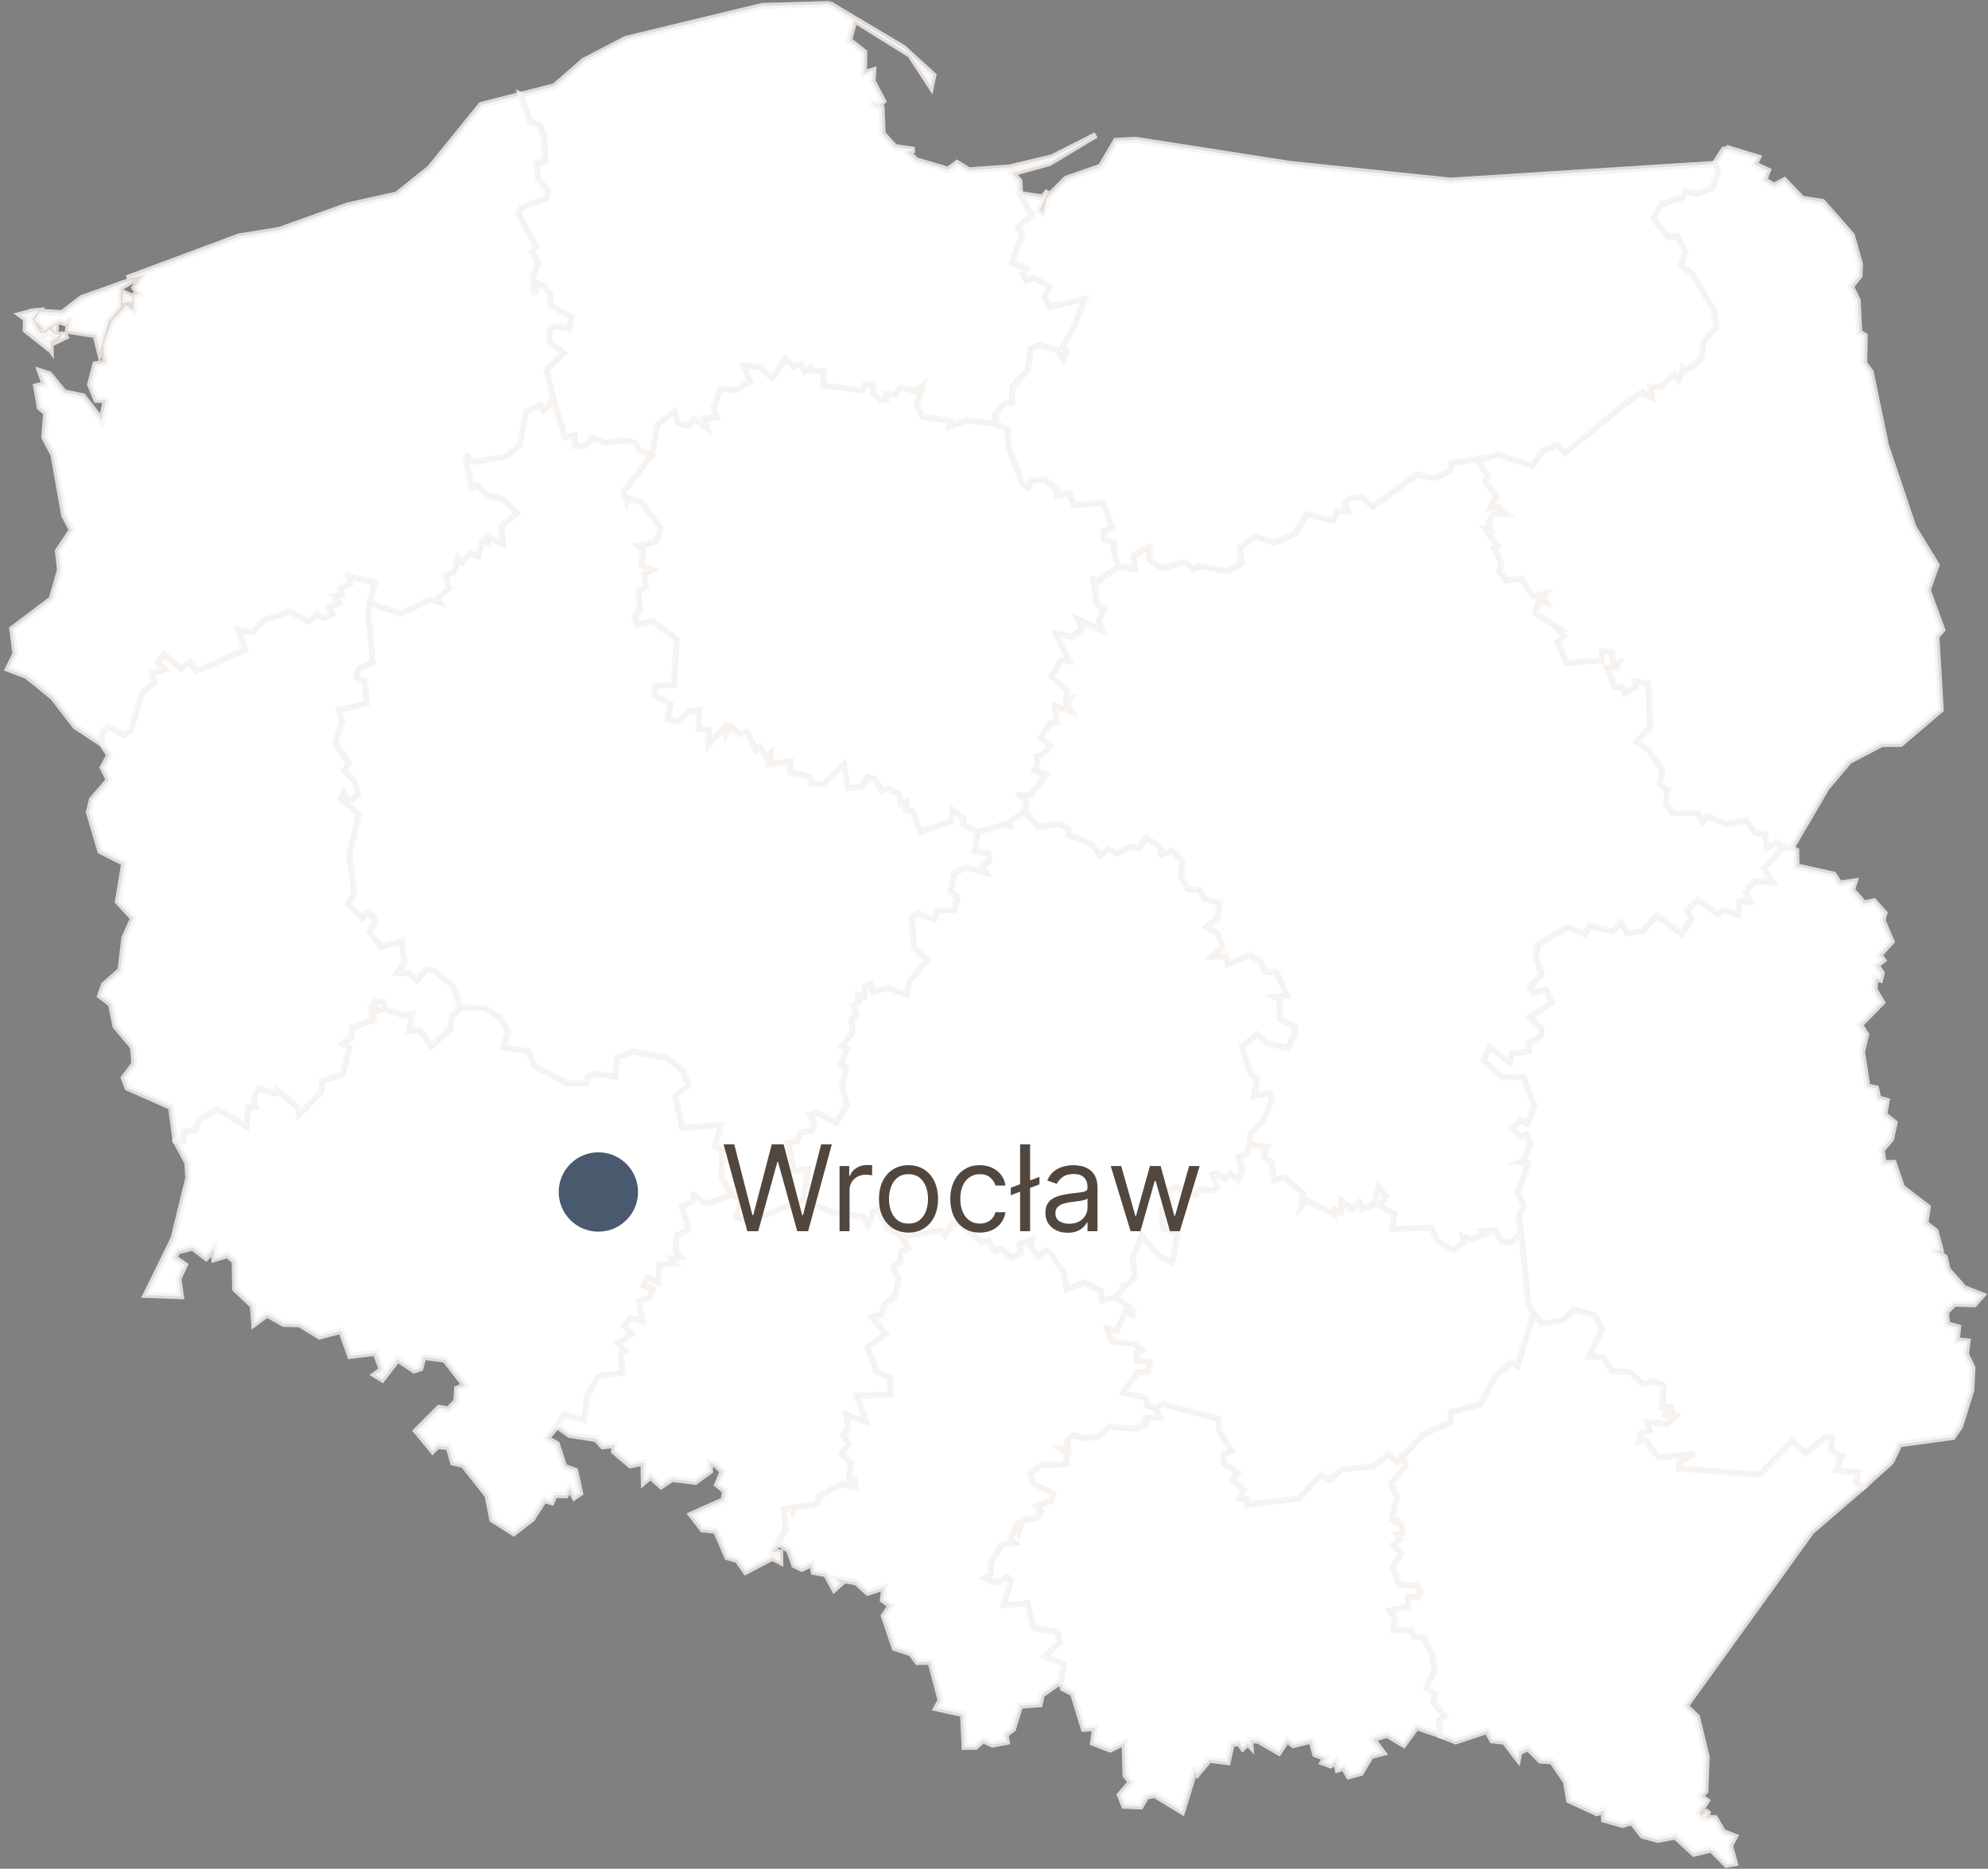 <svg width="499" height="469" viewBox="0 0 499 469" fill="none" xmlns="http://www.w3.org/2000/svg">
<rect x="0" y="0" width="499" height="469" fill="#808080" stroke="none"/>
<path d="M44.039 286.198L45.949 286.256L46.183 283.915L49.097 283.591L49.753 281.202L54.569 278.295L61.825 282.644L62.357 277.82L64.165 277.869L63.632 275.377L64.993 273.118L69.301 274.422L69.567 273.336L74.724 277.886L75.064 279.722L80.602 274.078L80.811 271.245L86 269.651L87.677 262.912L85.869 262.014L88.267 260.289L88.374 257.866L93.809 255.997L93.194 254.128L95.202 253.538L93.153 252.566L94.141 251.312L96.301 251.377L96.592 253.103L101.347 254.903L103.523 254.464L102.745 258.706L105.433 258.538L108.258 262.596L112.996 258.198L113.496 255.009L115.57 252.878L121.829 252.943L125.764 255.632L127.547 259.051L126.342 262.834L132.683 263.847L134.221 267.54L142.398 271.897L147.19 271.856L147.407 270.212L149.547 269.507L154.334 270.147L154.883 265.224L158.95 263.896L167.377 265.49L171.71 268.843V269.491L172.874 272.463L169.529 275.07L171.296 283.095L180.965 282.255L179.514 287.711L181.314 288.682L181.154 295.515L183.785 299.782L177.309 302.221L174.263 299.979L173.776 301.672L171.193 302.791L172.935 308.411L169.898 310.185L169.673 313.887L170.976 315.571L168.476 315.797L169.562 317.125L165.496 317.441L165.319 321.917L162.413 320.72L161.626 322.679L163.844 323.56L163.196 325.7L160.442 326.622L161.38 331.668L158.286 330.873L156.773 332.689L158.65 334.73L155.199 337.194L156.99 339.03L155.855 339.719L156.334 344.527L150.166 345.457L147.341 350.495L146.71 356.348L141.804 355.135L141.578 355.291L139.812 357.881L137.27 360.976L139.771 362.394L141.64 368.104L144.402 369.116L145.624 374.736L144.189 375.732L143.078 373.539L142.017 375.265L139.254 375.207L138.442 377.007L136.59 376.466L133.552 381.204L128.929 384.766L123.559 381.364L122.387 375.363L116.32 367.678L113.713 367.071L112.619 363.177L109.832 362.91L108.586 364.132L104.454 359.094L110.213 353.319L112.578 353.716L114.554 351.642L114.738 348.503L116.706 347.716L111.668 341.239L106.315 340.526L105.528 343.399L103.974 343.924L99.806 341.17L95.953 346.174L94.083 345.031L95.826 343.735L94.264 339.526L87.89 340.288L85.623 334.005L80.204 335.423L75.199 332.361L71.232 332.262L67.006 329.897L63.808 332.287L63.468 327.729L59.029 323.511L58.89 316.531L57.115 314.994L53.795 315.981L53.68 313.342L51.721 315.682L48.351 313.116L44.592 314.047L43.76 315.649L46.408 317.469L44.806 320.929L45.412 325.311L36.603 324.987L43.535 310.858L47.261 295.634L47.019 291.83L44.023 286.227L44.039 286.198Z" fill="white" stroke="#F5F2EF" stroke-opacity="0.81" stroke-width="1.5"/>
<path d="M163.557 114.226L165.041 106.475L169.464 103.196L170.152 106.143L172.608 106.692L174.268 105.18L177.424 107.319L176.678 104.938L179.851 104.782L179.031 102.368L180.916 97.535L184.536 97.892L188.18 95.817L186.602 91.649L190.893 92.071L193.791 94.826L197.226 89.903L199.128 91.919L201.096 91.231L201.969 93.19L203.53 92.161V93.043L206.908 93.157L206.707 96.695L216.401 97.933L216.983 96.588L219.201 96.432L219 98.424L220.943 100.54L222.488 100.183L222.082 98.679L224.656 98.994L225.911 97.195L229.731 98.125L231.617 96.814L230.141 101.536L231.629 104.647L238.396 105.528L238.257 107.004L242.696 105.45L250.16 106.422L252.931 107.659L253.157 112.357L256.551 121.166L258.088 122.276L258.76 120.575L262.24 120.26L265.351 122.899L265.22 124.375L268.401 123.752L269.557 126.757L276.951 126.134L279.136 132.335L276.894 133.454L277.127 135.405L279.685 136.004L279.759 137.947H279.501L280.698 142.165L277.279 144.69L276.914 144.567L276.017 145.936L274.488 145.497L275.353 151.539L277.189 152.916L275.885 155.687L276.705 158.269L270.512 155.453L271.606 157.917L269.2 159.884L265.056 159.081L268.401 165.996L266.384 165.828L264.027 169.755L267.987 173.53L267.614 175.165L268.917 175.108L267.72 176.534L269.024 178.695L264.855 177.244L265.326 181.367L263.568 181.507L261.252 185.233L263.851 187.29L261.035 189.856L260.379 189.864L260.346 193.242L258.969 193.049L262.539 194.467L258.735 199.608L256.186 199.624L257.407 201.018L257.69 201.481L257.399 203.657L253.448 206.273L253.956 208.088L252.96 206.711L245.356 208.871L241.544 206.978L241.852 205.432L239.204 203.44L238.732 206.162L230.928 208.851L229.01 203.653L227.235 203.477L227.411 201.177L226.107 201.686L225.702 199.394L222.923 197.976L221.312 198.423L219.475 195.517L217.84 195.07L216.536 197.337L212.794 197.837L211.79 191.959L206.51 196.906L203.715 196.751L203.317 194.984L198.194 193.795L198.349 191.074L193.029 191.836L193.418 189.028L192.348 189.909L190.754 187.52L189.791 188.34L187.483 183.79L185.622 184.236L183.372 182.486L182.253 184.364L181.921 182.503L177.744 187.052L177.883 183.199L175.342 182.851L175.416 178.293L172.8 178.641L170.046 181.273L167.472 180.576L168.25 176.756L164.16 174.489L164.426 172.124L169.107 171.866L169.837 160.479L163.779 155.97L159.884 156.708L159.155 154.941L160.352 153.191L160.594 153.142L160.237 148.35L162.139 147.186L161.614 143.98L163.549 143.009L160.942 141.947L161.459 138.148L160.13 136.951L164.59 135.93L165.787 132.618L160.897 126.084L158.073 125.137L157.343 126.302L156.38 123.498L163.537 114.242L163.557 114.226Z" fill="white" stroke="#F5F2EF" stroke-opacity="0.81" stroke-width="1.5"/>
<path d="M257.415 203.645L260.604 207.465L265.99 206.801L268.314 208.031L268.13 209.498L274.049 211.864L276.115 214.671L278.18 213.06L280.496 214.13L283.485 212.47L285.727 212.851L287.801 210.285L291.145 212.4L291.609 214.442L294.183 213.454L296.823 216.135L296.425 220.037L298.253 223.148L301.167 223.271L302.487 225.546L306.222 226.64L305.607 230.452L302.828 232.662L305.533 234.055L306.554 236.355L306.795 237.724L304.43 240.04L307.89 239.974L308.271 241.934L313.784 239.601L316.633 241.487L317.514 243.852L320.511 244.008L323.117 249.927L320.031 250.193L321.203 250.759L321.302 255.739L325.028 257.547L325.036 259.83L323.167 262.97L318.162 261.9L315.547 259.584L311.804 262.646L313.919 269.528L315.653 270.799L314.788 275.025L318.838 274.303L319.269 276.07L317.276 280.968L314.03 284.346L313.69 287.211L312.993 289.65L310.87 290.437L311.915 293.667L310.804 296.249L308.878 294.622L307.484 295.942L305.316 294.523L304.434 294.798L305.545 298.036L304.381 298.84L301.385 298.557L300.098 299.95L295.142 297.975L292.818 298.979L293.88 301.459L291.838 303.336L291.92 308.267L295.704 309.448L294.253 316.92L290.85 315.162L286.6 310.19L284.251 315.916L284.964 319.429V320.216L284.276 321.351L284.202 321.343L283.37 322.216L282.989 322.499L282.148 322.597L282.214 322.79L280.238 325.512L276.537 326.393L276.238 323.962L272.303 321.929L267.785 323.532L266.896 319.306L263.609 314.514L262.563 313.834L260.62 315.379L258.653 312.973L259.075 311.173L255.927 312.21L256.259 314.42L254.083 315.748L251.144 313.366L249.742 313.989L248.074 311.366L246.438 311.837L240.634 306.841L239.031 307.107L237.265 310.12L236.002 308.849L226.562 310.534L222.512 308.226L220.77 303.803L219.36 303.988L217.872 307.656L216.667 305.406L208.781 304.25L201.583 301.069L202.772 293.433L199.308 293.896L197.804 286.809L200.038 286.395L200.911 284.145L203.69 283.837L204.313 281.472L203.149 279.878L205.416 279.238L209.797 281.796L212.511 277.336L211.33 272.737L212.343 267.864L210.916 267.314L212.56 263.306L211.175 262.707L214.032 259.063L213.683 255.825L215.003 254.472L214.064 252.415L215.593 251.369L215.36 249.627L216.905 250L217.061 247.52L218.549 247.025L219.163 248.832L223.074 247.885L227.689 249.619L228.144 246.397L232.743 240.962L229.456 237.925L228.792 230.174L230.345 229.219L234.547 230.653L235.252 228.468L239.519 228.362L240.339 225.214L238.58 223.595L239.56 218.963L242.765 217.684L247.496 219.004L246.639 217.286L248.283 216.176L248.049 214.2L244.598 213.753L245.401 208.855L253.005 206.695L254.001 208.072L253.492 206.256L257.444 203.641L257.415 203.645Z" fill="white" stroke="#F5F2EF" stroke-opacity="0.81" stroke-width="1.5"/>
<path d="M447.365 212.679L449.681 212.818L450.862 213.458L450.944 217.426L460.281 219.492L461.765 221.742L465.549 221.201L464.876 223.345L467.889 226.747L470.361 226.189L473.009 229.153L472.525 230.952L474.8 236.289L471.738 239.699L472.668 240.97L471.033 242.274L472.32 244.208L471.931 245.836L470.75 245.495L470.525 248.344L472.418 251.558L466.889 257.227L468.418 259.649L467.373 263.99L468.742 272.68L470.918 273.143L471.476 275.652L473.599 276.283L472.951 279.685L475.566 281.792L474.693 285.809L472.353 288.617L472.8 291.863H475.325L477.431 297.999L483.9 302.955L483.277 306.972L485.843 308.997L487.097 313.637L486.027 313.969L488.171 315.563L488.859 318.609L492.958 323.249L497.549 325.065L495.573 327.331L490.503 327.2L488.454 329.324L488.753 332.361L491.483 333.107L491.2 336.378L493.881 336.652L493.467 339.866L495.102 343.194L494.811 348.962L491.971 358.016L490.163 360.648L476.808 362.468L474.693 366.858L467.631 373.224L465.897 372.26L466.405 369.612L460.843 368.956L462.22 365.497H461.864L459.466 363.87L459.912 361.029L458.502 360.59L453.182 364.681L449.788 361.759L441.705 370.166L421.435 368.555L421.46 367.042L425.264 364.935L416.357 365.841L412.996 361.533L411.188 361.841L411.704 359.734L414.045 358.836L413.373 356.737L418.296 357.41L420.402 355.418L417.283 355.045L419.747 354.213L419.439 353.085L417.156 353.184L417.586 347.822L414.857 346.642L412.475 347.437L409.04 344.424L404.585 344.035L402.187 340.649L398.735 340.493L402.088 333.545L400.244 330.168L395.054 328.639L392.374 331.385L386.947 332.275L384.84 329.684L383.553 327.311L381.802 309.554L381.122 305.086L382.434 302.578L380.913 299.422L383.462 292.002L381.188 291.728L382.647 291.064L384.032 286.94L383.053 284.833L381.774 285.296L379.474 283.304L381.581 281.189L383.393 282.009L385.037 277.451L382.38 270.343L377.101 270.442L372.379 266.109L373.908 262.797L378.962 266.601L379.519 264.302L383.696 263.855L383.68 261.731L386.668 259.957L386.91 258.272L383.913 255.325L389.459 251.599L387.873 248.336L384.668 249.275L384.004 247.729L386.943 244.442L385.364 240.2L386.028 237.002L393.448 232.686L397.756 234.395L398.994 232.387L404.572 233.74L406.864 231.473L408.515 234.219L412.233 233.654L415.984 229.727L422.144 234.408L424.444 230.633L423.407 228.44L426.202 225.767L431.002 229.354L432.929 228.292L436.216 229.62L436.573 226.3L439.327 226.275L438.057 223.902L440.512 221.139L444.886 221.447L442.746 217.995L447.345 212.691L447.365 212.679Z" fill="white" stroke="#F5F2EF" stroke-opacity="0.81" stroke-width="1.5"/>
<path d="M25.602 186.712L25.544 183.806L27.237 182.371L31.049 184.445L32.886 183.289L35.517 173.952L38.739 171.361L38.1 168.922L41.248 167.943L39.588 166.397L41.231 164.172L45.507 167.709L47.581 166.25L49.372 168.299L61.476 163.135L59.726 157.888L63.411 158.708L66.108 155.638L72.732 153.355L77.347 155.929L79.479 154.129L81.43 155.117L83.283 154.08L82.487 152.395L85.119 151.334L83.758 149.592L85.791 149.178L85.361 147.591L87.861 146.481L87.521 144.57L94.096 146.14L92.882 151.272L92.395 154.642V154.916L92.776 157.408L92.915 157.507L93.555 166.205L90.095 167.873L89.431 169.873L91.538 170.787L92.054 176.608L85.033 178.243L85.972 180.998L84.152 186.462L87.611 191.434L86.451 193.442L89.05 196.033L89.882 199.554L87.373 201.165L86.246 198.972L85.615 200.39L90.107 204.26L87.71 214.655L88.947 224L87.451 226.763L90.911 230.391L91.948 229.005L93.768 229.845L94.198 231.682L92.714 233.756L95.67 237.674L100.859 236.178L101.572 241.589L99.781 244.114L102.761 244.278L104.696 246.028L106.921 243.188L109.352 243.835L113.775 247.561L115.566 252.865L113.492 254.997L112.992 258.186L108.254 262.584L105.429 258.526L102.74 258.694L103.519 254.452L101.343 254.89L96.588 253.091L96.297 251.365L94.137 251.299L93.149 252.554L95.198 253.525L93.19 254.115L93.805 255.985L88.37 257.854L88.263 260.276L85.865 262.002L87.673 262.9L85.996 269.638L80.807 271.233L80.598 274.065L75.06 279.709L74.72 277.873L69.563 273.323L69.297 274.409L64.989 273.106L63.628 275.365L64.161 277.857L62.353 277.808L61.82 282.632L54.565 278.283L49.749 281.189L49.093 283.579L46.179 283.903L45.945 286.243L44.035 286.186L42.932 277.82L31.984 272.987L31.078 270.503L33.718 266.941L33.345 262.748L28.98 257.526L27.844 251.972L25.131 249.93L26.069 247.184L30.246 243.499L31.201 235.395L33.41 230.456L29.59 226.288L31.177 216.618L25.176 213.597L22.302 203.833L23.04 200.73L27.299 195.758L25.754 192.619L27.438 189.499L25.594 186.704L25.602 186.712Z" fill="white" stroke="#F5F2EF" stroke-opacity="0.81" stroke-width="1.5"/>
<path d="M290.031 353.421L291.908 352.294L305.98 356.172L306.004 358.918L309.308 364.165L307.14 365.128L307.287 367.194L310.714 369.678L309.443 371.313L312.239 373.961L311.128 376.035L312.911 376.244L313.137 377.589L326.011 376.068L331.541 370.084L333.824 371.33L336.681 368.772L344.818 367.944L348.584 364.997L350.667 366.899L352.269 364.98L352.757 368.108L349.154 372.326L350.675 375.871L349.478 381.159L351.064 381.606L349.63 381.938L351.696 382.479L352.175 384.696L350.556 385.078L351.552 386.316L349.683 387.709L351.716 389.849L349.617 393.235L351.196 397.6L355.86 397.948L356.664 399.584L356.016 400.846L353.54 400.707L353.401 403.248L348.851 404.203L350.355 406.097L349.74 409.02L354.155 409.135L355.053 410.713L357.492 411.053L359.508 415.336L360.098 419.353L357.992 423.596L360.373 425.108L359.684 427.027L362.689 430.839L361.209 431.544L361.574 435.511L355.581 433.454L352.327 437.877L348.183 435.393L344.604 436.479L347.154 439.922L344.084 440.733L341.551 444.976L338.538 445.796L337.259 443.578L335.779 444.095L335.3 442.037L333.947 443.049L332.004 442.32L332.611 441.242L330.127 440.27L329.172 436.819L324.614 437.963L323.06 436.667L321.002 439.824L315.846 436.86L313.854 436.737L313.928 438.291L313.198 437.495L311.936 438.717L311.021 437.43L309.152 437.745L308.165 442.246L303.549 441.656L300.545 445.259L299.897 444.41L296.741 454.686L289.867 450.501L287.784 450.842L286.309 453.358L282.157 453.19L281.095 450.469L283.874 447.255L282.513 445.562L282.288 437.319L278.685 439.069L274.352 437.417L274.885 433.691L272.036 433.876L269.331 425.002L266.757 423.69L266.335 421.94L267.007 417.656L262.182 415.689L265.916 412.176L265.375 409.569L259.489 408.622L257.887 402.371L251.902 402.867L253.693 396.559L252.779 395.772L250.972 396.924H250.447L249.574 396.956H248.967L247.225 396.083L248.754 395.112L248.57 392.431L251.377 387.701L254.517 387.193L253.554 386.488L255.439 382.212H255.706L255.931 383.741L256.788 381.475L260.116 381.003L261.354 379.245L260.284 377.941L263.871 376.564L264.42 374.838L259.399 372.33L258.534 369.866L261.297 367.698L267.449 367.382L267.806 364.952L265.806 363.439L266.064 363.357L268.097 363.829L267.691 361.705L269.376 360.103L272.503 360.984L275.725 360.394L278.267 358.053L285.198 358.484L287.497 357.356L287.563 355.827L291.117 355.713L290.047 353.413L290.031 353.421Z" fill="white" stroke="#F5F2EF" stroke-opacity="0.81" stroke-width="1.5"/>
<path d="M280.722 142.16L284.907 142.792L284.374 139.562L288.51 137.115L288.736 137.561L288.289 140.357L291.666 142.599L297.528 141.013L299.487 142.82L301.262 141.956L308.161 143.398L311.673 141.316L311.141 137.52L315.059 134.483L319.867 136.201L324.987 134.032L328.032 128.995L334.566 130.63L335.636 128.158L338.21 128.343L337.407 126.084L338.718 125.031L341.805 124.748L344.584 127.113L355.5 119.112L359.824 119.952L363.976 118.235L364.218 116.308L371.498 115.054L371.773 116.267H371.4L373.506 119.497L372.842 120.993L375.691 124.412L374.162 127.359L376.089 127.052L378.282 128.995L374.912 128.937L374.945 128.605L373.674 131.188L374.453 133.098L372.785 132.798L375.917 136.992L375.003 137.557L376.794 141.144L376.314 143.402L378.183 145.653L381.836 145.206L384.774 149.637L388.369 148.772L387.488 150.059L388.361 151.445L386.279 150.871L385.406 153.802L391.267 157.63H390.845L392.698 159.475L390.98 161.208L393.222 166.365L401.896 165.725L402.105 163.41L404.56 163.516L404.966 166.439L406.503 166.107L405.806 167.595L403.499 167.644L405.298 172.423L407.089 172.255L407.753 174.022L410.409 172.271L410.303 170.96L413.783 171.616L414.238 182.556L410.766 186.192L413.947 188.409L417.365 193.574L416.603 196.787L418.661 198.263L418.111 201.559L419.956 203.998L426.207 204.063L427.334 206.248L428.47 204.727L433.286 206.785L438.307 205.83L440.557 208.892L443.041 209.433L443.464 212.663L446.329 211.343L447.358 212.679L442.759 217.983L444.898 221.435L440.525 221.127L438.069 223.89L439.34 226.263L436.585 226.288L436.229 229.608L432.941 228.28L431.015 229.341L426.215 225.755L423.42 228.427L424.457 230.62L422.157 234.396L415.996 229.714L412.246 233.641L408.528 234.207L406.876 231.461L404.585 233.727L399.006 232.375L397.768 234.383L393.46 232.674L386.041 236.99L385.377 240.187L386.955 244.43L384.016 247.717L384.68 249.262L387.886 248.324L389.472 251.587L383.926 255.313L386.922 258.26L386.681 259.944L383.692 261.719L383.709 263.843L379.532 264.289L378.974 266.589L373.92 262.785L372.391 266.097L377.113 270.43L382.393 270.331L385.049 277.439L383.405 281.997L381.594 281.177L379.487 283.292L381.786 285.284L383.065 284.821L384.045 286.928L382.659 291.051L381.2 291.716L383.475 291.99L380.926 299.409L382.446 302.566L381.135 305.074L381.815 309.542L379.233 311.841L376.95 311.649L375.33 308.8L372.191 308.931L373.105 309.804L368.838 311.075L367.145 310.313L367.387 311.891L364.845 313.825L360.853 311.624L359.316 308.128L349.47 308.484L350.011 304.689L346.408 302.713L347.826 300.155L346.019 297.995L344.822 302.463L341.842 303.451L341.186 301.774L339.341 303.5L336.784 301.467L336.599 304.275L334.972 303.644L334.915 304.922L328.032 301.311L326.463 303.078L327.036 299.491L322.462 295.532L319.88 296.327L319.142 291.752L317.018 290.248L318.08 287.899L313.682 287.219L314.022 284.354L317.269 280.976L319.261 276.078L318.83 274.311L314.78 275.033L315.645 270.807L313.911 269.536L311.796 262.654L315.539 259.592L318.154 261.908L323.159 262.978L325.028 259.838L325.02 257.555L321.294 255.747L321.195 250.767L320.023 250.201L323.11 249.935L320.503 244.016L317.506 243.86L316.625 241.495L313.776 239.609L308.263 241.942L307.882 239.982L304.422 240.048L306.787 237.732L306.546 236.363L305.525 234.063L302.82 232.67L305.599 230.461L306.214 226.648L302.479 225.554L301.16 223.279L298.245 223.156L296.417 220.045L296.815 216.143L294.175 213.462L291.601 214.45L291.138 212.409L287.793 210.294L285.719 212.86L283.477 212.478L280.488 214.138L278.173 213.069L276.107 214.679L274.041 211.872L268.122 209.507L268.306 208.039L265.982 206.809L260.596 207.473L257.407 203.653L257.698 201.477L257.415 201.014L256.194 199.62L258.743 199.603L262.547 194.463L258.977 193.045L260.354 193.238L260.387 189.86L261.043 189.852L263.859 187.286L261.26 185.228L263.576 181.502L265.335 181.363L264.863 177.239L269.032 178.69L267.728 176.53L268.925 175.104L267.622 175.161L267.995 173.526L264.035 169.751L266.392 165.824L268.409 165.992L265.064 159.077L269.208 159.88L271.614 157.913L270.52 155.449L276.713 158.265L275.894 155.683L277.197 152.912L275.361 151.535L274.496 145.493L276.025 145.932L276.922 144.562L277.287 144.685L280.706 142.16H280.722Z" fill="white" stroke="#F5F2EF" stroke-opacity="0.81" stroke-width="1.5"/>
<path d="M183.794 299.77L186.302 301.032L184.806 305.39L188.02 306.611L201.559 301.073L208.756 304.254L216.643 305.41L217.848 307.661L219.336 303.992L220.746 303.807L222.488 308.23L226.538 310.538L228.017 313.211L226.05 314.215L226.107 316.58L224.222 317.924L225.648 320.954L224.57 325.393L221.922 327.491L221.324 329.975L218.91 330.574L222.398 334.775L217.832 338.177L220.033 344.244L223.361 345.687L223.603 349.962L215.151 350.343L217.459 356.942L212.413 355.032L212.835 358.459L211.654 360.103L213.13 362.427L211.339 364.919L213.712 367.452L213.114 371.195L214.515 371.412L214.749 373.297L211.089 372.502L205.321 375.839L205.662 377.282L205.969 377.257L199.636 378.351L199.103 379.487L198.648 378.376L196.705 378.856L197.238 383.901L195.312 387.336L193.836 389.419L195.812 389.587L195.853 391.985L193.844 390.956L187.163 394.46L185.114 391.53L182.556 390.8L179.691 384.217L176.313 383.811L173.489 380.118L181.666 376.474L181.982 374.191L180.023 372.572L181.375 369.309L179.674 367.657L178.162 367.124L178.211 369.207L174.534 371.879L168.681 371.19L165.943 372.982L163.278 370.576L161.61 372.002L161.503 367.087L158.224 367.76L154.125 364.284L154.256 362.624L151.277 362.997L149.625 361.144L142.927 360.115L139.808 357.873L141.574 355.282L141.8 355.127L146.706 356.34L147.337 350.487L150.162 345.449L156.331 344.518L155.851 339.71L156.986 339.022L155.195 337.185L158.646 334.722L156.769 332.681L158.282 330.865L161.376 331.66L160.438 326.614L163.192 325.692L163.84 323.552L161.622 322.671L162.409 320.712L165.316 321.909L165.492 317.432L169.558 317.117L168.472 315.789L170.972 315.563L169.669 313.879L169.894 310.177L172.931 308.402L171.189 302.783L173.772 301.664L174.259 299.971L177.305 302.213L183.781 299.774L183.794 299.77Z" fill="white" stroke="#F5F2EF" stroke-opacity="0.81" stroke-width="1.5"/>
<path d="M384.861 329.672L386.968 332.263L392.395 331.373L395.075 328.627L400.265 330.156L402.109 333.533L398.756 340.481L402.208 340.637L404.605 344.023L409.061 344.412L412.496 347.425L414.877 346.63L417.607 347.81L417.177 353.171L419.46 353.073L419.767 354.2L417.304 355.032L420.423 355.405L418.316 357.398L413.394 356.725L414.066 358.824L411.725 359.722L411.209 361.829L413.017 361.521L416.378 365.829L425.285 364.923L421.481 367.03L421.456 368.543L441.726 370.154L449.809 361.747L453.203 364.669L458.523 360.578L459.933 361.017L459.487 363.858L461.884 365.485H462.241L460.864 368.944L466.426 369.6L465.918 372.248L467.652 373.211L454.678 384.402L423.149 428.146L425.973 430.917L428.388 440.902L428.064 449.518L426.842 450.805L428.42 451.957L426.478 454.994L427.043 455.789L428.851 454.437L428.039 456.236L430.511 456.302L432.503 459.761L435.467 460.921L434.261 463.163L435.458 467.611L433.351 468L429.548 464.18L425.182 465.225L420.526 460.925L416.136 461.745L412.34 460.733L409.635 457.33L407.212 457.994L402.638 456.683L402.531 454.392L400.83 455.047L393.866 451.85L393.046 447.145L389.566 442.025L386.644 441.857L383.557 438.762L381.381 439.709L381.016 441.529L377.671 437.131L374.568 436.774L373.256 434.434L365.403 437.032L361.583 435.536L361.218 431.568L362.697 430.863L359.693 427.051L360.382 425.133L358 423.621L360.107 419.378L359.517 415.361L357.5 411.078L355.061 410.737L354.163 409.159L349.749 409.045L350.364 406.122L348.859 404.228L353.409 403.273L353.549 400.732L356.024 400.871L356.672 399.609L355.869 397.973L351.204 397.625L349.626 393.259L351.725 389.874L349.691 387.734L351.561 386.34L350.565 385.102L352.184 384.721L351.704 382.504L349.638 381.963L351.073 381.631L349.487 381.184L350.683 375.896L349.163 372.351L352.766 368.133L352.278 365.005L352.479 364.981L352.885 364.69L357.451 359.775L364.034 357.102L364.165 354.413L371.584 352.413L375.236 345.4L379.36 342.006L380.905 342.846L384.873 329.688L384.861 329.672Z" fill="white" stroke="#F5F2EF" stroke-opacity="0.81" stroke-width="1.5"/>
<path d="M434.158 37.337L441.282 39.522L440.467 41.264L443.754 42.793L442.848 45.134L445.262 46.601L447.91 45.24L452.366 49.88L457.461 50.684L464.839 59.041L466.897 66.354L466.733 69.244L464.61 71.916L466.286 75.343L466.692 83.377L468.077 84.275L467.913 91.116L469.557 93.317L473.402 111.795L480.317 132.339L486.121 141.804L483.871 148.071L487.531 158.056L486.055 159.774L487.142 178.121L477.083 186.704L472.32 186.729L464.134 191.045L458.482 197.742L449.681 212.818L447.365 212.679L446.336 211.343L443.471 212.663L443.049 209.433L440.565 208.892L438.315 205.83L433.293 206.785L428.477 204.727L427.342 206.248L426.215 204.063L419.964 203.997L418.119 201.559L418.668 198.263L416.611 196.787L417.373 193.574L413.955 188.409L410.774 186.192L414.246 182.556L413.791 171.616L410.311 170.96L410.417 172.271L407.761 174.022L407.097 172.255L405.306 172.423L403.506 167.644L405.814 167.595L406.511 166.107L404.974 166.439L404.568 163.516L402.113 163.409L401.904 165.725L393.23 166.365L390.988 161.208L392.705 159.474L390.853 157.63H391.275L385.413 153.801L386.286 150.871L388.369 151.445L387.496 150.059L388.377 148.772L384.782 149.637L381.843 145.206L378.191 145.653L376.322 143.402L376.801 141.144L375.01 137.557L375.924 136.992L372.793 132.798L374.461 133.098L373.682 131.187L374.953 128.605L374.92 128.937L378.289 128.995L376.096 127.052L374.17 127.359L375.699 124.412L372.85 120.993L373.514 119.497L371.407 116.267H371.78L371.506 115.054L372.088 115.087L375.949 114.041L384.549 116.923L387.66 112.722L390.922 111.644L392.8 113.595L409.077 100.462L412.249 98.33L414.631 99.797L414.176 97.125L416.799 96.986L420.279 93.948L421.382 95.35L422.435 92.202L423.292 92.768L423.915 92.444L426.903 90.112L427.641 85.652L430.777 81.992L430.186 77.876L424.567 68.498L421.812 66.764L423.001 63.202L420.894 59.169L418.668 59.566L414.893 54.774L417.033 51.237L422.28 49.602L423.058 47.999L426.022 48.638L429.756 47.212L431.285 42.969L430.363 41.133L432.679 37.555L434.158 37.346V37.337Z" fill="white" stroke="#F5F2EF" stroke-opacity="0.81" stroke-width="1.5"/>
<path d="M208.281 1L226.775 12.022L234.281 18.88L233.682 21.778L228.46 13.768L214.515 5.078L213.13 10.075L216.942 13.08L216.86 18.392L219.2 17.679L219.045 20.335L221.676 25.372L220.705 26.491L218.631 25.795L221.287 27.016L221.545 33.533L224.632 36.903L229.481 37.6L227.796 38.116L229.927 40.215L238.002 42.596L240.245 40.912L243.184 42.74L253.443 42.018L264.035 39.493L275.119 33.882L263.396 40.936L254.181 43.486L255.899 45.437L256.062 48.716L259.067 54.053L255.505 56.984L256.567 58.775L254.091 65.883L257.694 67.518L256.772 68.928L257.702 70.424L259.272 69.662L263.564 71.888L262.252 74.38L263.449 76.954L272.413 75.003L269.991 81.102V81.368L266.72 87.119L267.74 87.984L266.876 90.374L265.142 87.775L260.559 86.595L258.768 87.574L257.973 92.936L254.161 97.01L254.029 101.195L252.177 101.318L249.812 104.065L250.176 106.43L242.712 105.458L238.273 107.02L238.412 105.536L231.645 104.655L230.157 101.544L231.633 96.822L229.747 98.133L225.927 97.211L224.673 99.002L222.09 98.695L222.496 100.191L220.951 100.548L219.016 98.433L219.217 96.441L216.991 96.604L216.417 97.949L206.715 96.711L206.916 93.182L203.546 93.067V92.186L201.985 93.223L201.103 91.263L199.136 91.944L197.242 89.935L193.799 94.858L190.901 92.104L186.61 91.673L188.188 95.842L184.544 97.916L180.924 97.559L179.039 102.392L179.859 104.815L176.686 104.962L177.432 107.344L174.284 105.2L172.624 106.721L170.169 106.163L169.48 103.224L165.057 106.495L163.573 114.246L160.893 113.291L160.7 113.218L159.257 111.057L156.138 110.602L155.068 110.652L152.244 111.217L148.956 109.897L146.825 111.963L144.234 111.98L144.251 109.307L141.734 109.779L138.947 100.375L137.188 92.944L141.455 88.603L137.86 85.931L137.885 82.885L138.971 81.84L142.738 82.43L143.394 79.659L138.164 76.704L138.057 73.757L136.405 71.863L135.159 71.207L134.544 73.29L133.971 73.339L133.688 69.354L134.028 68.941L135.024 65.62L133.495 63.378L134.565 61.927L130.142 53.75L130.921 52.04L137.02 49.733L137.561 47.839L135.077 44.916L134.688 40.899L136.873 40.342L136.532 34.116L135.368 31.419L132.995 30.439L130.72 23.807L139.23 21.614L146.509 15.256L157.093 9.751L191.336 1.484L208.301 1.004L208.281 1Z" fill="white" stroke="#F5F2EF" stroke-opacity="0.81" stroke-width="1.5"/>
<path d="M226.541 310.538L235.981 308.853L237.244 310.124L239.011 307.111L240.613 306.845L246.417 311.841L248.053 311.37L249.721 313.993L251.123 313.37L254.062 315.752L256.239 314.424L255.907 312.215L259.055 311.177L258.632 312.977L260.6 315.383L262.543 313.838L263.588 314.518L266.875 319.31L267.765 323.536L272.282 321.933L276.217 323.966L276.516 326.397L280.218 325.516L284.493 328.811L284.316 329.975L282.509 329.213L280.34 334.054L278 333.423L279.156 336.644L284.94 337.3L286.624 338.702L285.222 339.6L285.354 341.416L288.698 341.924L288.182 344.33L285.534 344.469L282.013 349.573L287.6 350.733L288.165 352.831L290.026 353.43L291.096 355.729L287.542 355.844L287.477 357.373L285.177 358.5L278.246 358.07L275.705 360.41L272.483 361L269.355 360.119L267.671 361.722L268.076 363.845L266.043 363.374L265.785 363.456L267.785 364.968L267.429 367.399L261.276 367.715L258.513 369.883L259.378 372.346L264.4 374.855L263.85 376.581L260.264 377.958L261.334 379.261L260.096 381.02L256.767 381.491L255.911 383.758L255.685 382.229H255.419L253.533 386.504L254.496 387.209L251.357 387.718L248.549 392.448L248.733 395.129L247.204 396.1L248.946 396.973H249.553L250.426 396.94H250.951L252.759 395.788L253.673 396.575L251.881 402.884L257.866 402.388L259.469 408.639L265.355 409.586L265.896 412.193L262.162 415.705L266.986 417.673L266.314 421.956L261.506 425.326L260.973 427.732L256.091 428.064L254.271 433.917L252.402 435.335L252.701 437.151L249.131 437.832L246.782 436.754L244.856 438.389L242.109 438.422L241.72 430.212L235.006 428.715L236.092 426.699L233.543 417.062L230.304 417.119L228.677 414.943L224.549 413.574L221.836 405.54L223.545 402.974L221.602 401.539L221.942 398.391L217.815 399.719L214.892 397.112L210.129 396.301L211.051 397.387L209.408 398.875L207.342 395.083L204.247 394.51L203.85 392.509L201.243 393.714L199.365 392.784L198.045 389.009L195.324 387.332L197.25 383.897L196.717 378.852L198.66 378.372L199.115 379.483L199.648 378.347L205.981 377.253L205.674 377.278L205.333 375.835L211.101 372.498L214.761 373.293L214.527 371.408L213.126 371.19L213.724 367.448L211.351 364.915L213.142 362.423L211.666 360.099L212.847 358.455L212.425 355.028L217.47 356.938L215.163 350.339L223.615 349.958L223.373 345.683L220.045 344.24L217.843 338.173L222.41 334.771L218.922 330.57L221.336 329.971L221.934 327.487L224.582 325.389L225.66 320.949L224.234 317.92L226.119 316.576L226.062 314.211L228.029 313.206L226.55 310.534L226.541 310.538Z" fill="white" stroke="#F5F2EF" stroke-opacity="0.81" stroke-width="1.5"/>
<path d="M313.686 287.211L318.084 287.891L317.022 290.24L319.146 291.744L319.883 296.319L322.466 295.523L327.04 299.483L326.466 303.07L328.036 301.303L334.919 304.914L334.976 303.635L336.603 304.267L336.788 301.459L339.345 303.492L341.19 301.766L341.846 303.443L344.826 302.455L346.023 297.987L347.83 300.147L346.412 302.705L350.015 304.681L349.474 308.476L359.32 308.12L360.857 311.616L364.849 313.817L367.391 311.882L367.149 310.304L368.842 311.067L373.109 309.796L372.195 308.923L375.334 308.792L376.953 311.641L379.237 311.833L381.819 309.534L383.569 327.29L384.856 329.664L380.888 342.822L379.343 341.981L375.22 345.375L371.567 352.388L364.148 354.389L364.017 357.078L357.434 359.75L352.868 364.665L352.462 364.956L352.261 364.981L350.659 366.899L348.576 364.997L344.809 367.944L336.673 368.772L333.816 371.33L331.533 370.084L326.003 376.068L313.128 377.589L312.903 376.245L311.12 376.035L312.231 373.961L309.435 371.313L310.706 369.678L307.279 367.194L307.132 365.128L309.3 364.165L305.996 358.918L305.972 356.172L291.9 352.294L290.022 353.421L288.162 352.823L287.596 350.724L282.009 349.564L285.53 344.461L288.178 344.322L288.694 341.916L285.35 341.407L285.218 339.592L286.62 338.694L284.936 337.292L279.152 336.636L277.996 333.414L280.337 334.046L282.505 329.205L284.313 329.967L284.489 328.803L280.214 325.507L282.189 322.786L282.124 322.593L282.964 322.495L283.345 322.212L284.177 321.339L284.251 321.347L284.94 320.212V319.425L284.227 315.912L286.575 310.185L290.826 315.158L294.228 316.916L295.679 309.444L291.896 308.263L291.814 303.332L293.855 301.455L292.793 298.975L295.117 297.971L300.073 299.946L301.36 298.553L304.357 298.835L305.521 298.032L304.41 294.794L305.291 294.519L307.46 295.937L308.853 294.618L310.78 296.245L311.89 293.663L310.845 290.433L312.968 289.646L313.665 287.207L313.686 287.211Z" fill="white" stroke="#F5F2EF" stroke-opacity="0.81" stroke-width="1.5"/>
<path d="M285.03 35.079L323.712 41.121L364.079 45.322L430.363 41.129L431.286 42.965L429.757 47.208L426.023 48.634L423.059 47.995L422.28 49.597L417.033 51.233L414.894 54.77L418.669 59.562L420.895 59.164L423.002 63.198L421.813 66.76L424.567 68.494L430.187 77.872L430.777 81.988L427.642 85.648L426.904 90.108L423.916 92.44L423.293 92.764L422.436 92.198L421.382 95.346L420.28 93.944L416.8 96.982L414.176 97.121L414.631 99.793L412.25 98.326L409.077 100.458L392.8 113.591L390.923 111.64L387.66 112.718L384.549 116.919L375.949 114.037L372.088 115.083L371.506 115.05L364.226 116.304L363.985 118.231L359.832 119.948L355.508 119.108L344.592 127.109L341.813 124.744L338.727 125.027L337.415 126.08L338.218 128.339L335.644 128.154L334.574 130.626L328.041 128.99L324.995 134.028L319.876 136.196L315.067 134.479L311.149 137.516L311.682 141.312L308.169 143.394L301.27 141.951L299.495 142.816L297.536 141.009L291.675 142.595L288.297 140.353L288.744 137.557L288.518 137.111L284.383 139.558L284.915 142.788L280.73 142.156L279.533 137.939H279.792L279.718 135.996L277.16 135.397L276.927 133.446L279.169 132.327L276.984 126.125L269.589 126.748L268.433 123.744L265.253 124.367L265.384 122.891L262.273 120.251L258.793 120.567L258.12 122.268L256.583 121.157L253.189 112.349L252.964 107.651L250.193 106.413L249.836 104.04L252.202 101.294L254.054 101.171L254.185 96.986L257.997 92.903L258.801 87.55L260.584 86.57L265.167 87.759L266.9 90.35L267.765 87.96L266.745 87.095L270.016 81.344V81.078L272.43 74.978L263.466 76.929L262.269 74.355L263.58 71.871L259.28 69.646L257.711 70.408L256.78 68.92L257.702 67.51L254.099 65.866L256.575 58.759L255.513 56.976L259.075 54.037L256.079 48.708L261.699 49.54L263.092 47.954L260.916 52.885L261.764 53.348L262.769 49.663L267.642 44.83L276.299 41.818L280.095 35.349L285.042 35.075L285.03 35.079Z" fill="white" stroke="#F5F2EF" stroke-opacity="0.81" stroke-width="1.5"/>
<path d="M138.943 100.355L141.722 109.758L144.247 109.278L144.23 111.951L146.821 111.935L148.952 109.869L152.24 111.189L155.064 110.623L156.134 110.574L159.245 111.037L160.688 113.197L160.88 113.271L163.561 114.226L156.404 123.481L157.367 126.285L158.097 125.121L160.921 126.068L165.811 132.602L164.614 135.914L160.155 136.934L161.483 138.131L160.966 141.931L163.573 142.992L161.639 143.964L162.163 147.169L160.261 148.333L160.618 153.125L160.376 153.174L159.179 154.925L159.909 156.691L163.803 155.953L169.861 160.462L169.131 171.849L164.45 172.107L164.184 174.473L168.275 176.739L167.496 180.56L170.07 181.256L172.825 178.625L175.44 178.276L175.366 182.834L177.907 183.183L177.768 187.036L181.945 182.486L182.277 184.347L183.396 182.47L185.646 184.22L187.507 183.773L189.815 188.323L190.778 187.503L192.373 189.893L193.442 189.012L193.053 191.819L198.374 191.057L198.218 193.779L203.341 194.967L203.739 196.734L206.535 196.89L211.814 191.942L212.818 197.82L216.561 197.32L217.864 195.053L219.5 195.5L221.336 198.406L222.947 197.96L225.726 199.378L226.132 201.669L227.435 201.161L227.259 203.46L229.034 203.637L230.952 208.834L238.757 206.145L239.228 203.424L241.876 205.416L241.568 206.961L245.381 208.855L244.577 213.753L248.028 214.2L248.262 216.175L246.618 217.286L247.475 219.004L242.745 217.684L239.54 218.963L238.56 223.595L240.318 225.214L239.498 228.362L235.231 228.468L234.526 230.653L230.325 229.218L228.771 230.173L229.436 237.925L232.723 240.962L228.124 246.397L227.669 249.619L223.053 247.885L219.143 248.832L218.528 247.024L217.04 247.52L216.884 250L215.339 249.627L215.573 251.369L214.044 252.414L214.983 254.472L213.663 255.825L214.011 259.063L211.154 262.707L212.54 263.305L210.896 267.314L212.322 267.864L211.31 272.737L212.49 277.336L209.777 281.796L205.395 279.238L203.128 279.878L204.292 281.472L203.669 283.837L200.89 284.145L200.017 286.395L197.783 286.809L199.288 293.896L202.751 293.433L201.563 301.069L188.024 306.607L184.81 305.385L186.306 301.028L183.798 299.766L181.166 295.499L181.326 288.666L179.526 287.694L180.977 282.239L171.308 283.079L169.541 275.053L172.886 272.446L171.722 269.474V268.827L167.389 265.474L158.962 263.879L154.896 265.207L154.346 270.13L149.559 269.491L147.419 270.196L147.202 271.84L142.41 271.88L134.233 267.523L132.696 263.83L126.355 262.818L127.56 259.034L125.777 255.616L121.842 252.927L115.582 252.861L113.791 247.557L109.368 243.831L106.938 243.184L104.712 246.024L102.777 244.274L99.797 244.11L101.589 241.585L100.875 236.174L95.686 237.67L92.731 233.752L94.215 231.678L93.784 229.841L91.964 229.001L90.927 230.387L87.468 226.759L88.964 223.996L87.726 214.651L90.124 204.256L85.631 200.386L86.263 198.968L87.39 201.161L89.898 199.55L89.066 196.029L86.468 193.438L87.627 191.43L84.168 186.458L85.988 180.994L85.049 178.239L92.071 176.604L91.554 170.783L89.447 169.869L90.112 167.869L93.571 166.201L92.932 157.503L92.792 157.404L92.411 154.912V154.638L92.899 151.268L100.552 154.015L107.864 150.51L110.336 151.149L109.746 150.317L112.635 147.501L111.746 144.32L113.963 143.488L114.918 139.943L115.964 141.148L117.989 138.889L120.063 139.521L120.96 135.709L122.338 136.098L122.436 134.762L126.297 136.446L125.826 132.032L129.802 128.761L126.133 125.301L122.374 124.272L119.792 121.825L118.304 122.305L116.952 115.431L117.308 114.509L119.116 115.87L126.912 114.566L130.49 111.643L132.019 103.286L135.508 101.503L136.454 102.999L138.947 100.351L138.943 100.355Z" fill="white" stroke="#F5F2EF" stroke-opacity="0.81" stroke-width="1.5"/>
<path d="M11.255 83.574L15.133 84.029L12.719 85.771L12.735 87.722L9.862 83.594L11.255 83.578V83.574ZM16.035 83.426L16.498 84.512L14.838 85.299L16.035 83.43V83.426ZM12.284 82.606L13.678 83.779L11.411 83.762L12.284 82.606ZM14.051 81.586L13.977 83.578L12.989 82.192L14.051 81.586ZM8.239 78.151L9.706 78.011L8.087 80.094L12.62 87.779L6.451 82.84L6.525 80.04L5.082 78.987L8.239 78.155V78.151ZM33.316 74.523L33.283 75.712L30.676 75.97L31.025 73.486L33.316 74.523ZM33.816 70.055L30.254 72.207L30.303 76.962L27.274 80.565L25.024 88.329L23.987 84.119L17.015 83.025L17.47 79.786L16.92 81.299L14.879 80.627L10.231 83.434L10.895 82.447L8.587 80.348L9.989 78.241L15.559 78.589L20.515 74.79L33.82 70.043L33.816 70.055ZM130.704 23.786L132.979 30.418L135.352 31.398L136.516 34.095L136.856 40.321L134.671 40.879L135.061 44.896L137.545 47.818L137.004 49.712L130.904 52.02L130.126 53.729L134.548 61.907L133.479 63.358L135.008 65.6L134.012 68.92L133.671 69.334L133.954 73.318L134.528 73.269L135.143 71.187L136.389 71.843L138.041 73.736L138.147 76.683L143.378 79.639L142.722 82.41L138.955 81.819L137.869 82.865L137.844 85.91L141.439 88.583L137.172 92.924L138.93 100.359L136.438 103.007L135.491 101.511L132.011 103.294L130.474 111.66L126.904 114.574L119.108 115.886L117.3 114.517L116.935 115.447L118.296 122.313L119.784 121.842L122.366 124.281L126.125 125.318L129.785 128.769L125.809 132.04L126.289 136.455L122.428 134.762L122.329 136.098L120.952 135.709L120.046 139.521L117.98 138.898L115.956 141.148L114.91 139.943L113.955 143.497L111.746 144.329L112.635 147.518L109.737 150.334L110.336 151.166L107.86 150.526L100.547 154.023L92.895 151.285L94.108 146.153L87.533 144.583L87.882 146.485L85.381 147.596L85.82 149.19L83.779 149.604L85.139 151.346L82.508 152.416L83.311 154.101L81.459 155.146L79.507 154.158L77.368 155.966L72.752 153.383L66.128 155.666L63.431 158.737L59.746 157.917L61.488 163.163L49.392 168.328L47.601 166.279L45.527 167.738L41.252 164.192L39.6 166.418L41.26 167.963L38.12 168.943L38.751 171.382L35.538 173.972L32.906 183.31L31.078 184.474L27.266 182.4L25.573 183.835L25.631 186.741L18.884 182.281L13.321 175.034L6.738 169.673L2 167.865L3.869 164.082L3.058 157.814L12.936 150.358L15.043 143.07L14.535 138.262L18.023 133.04L16.088 129.29L13.407 114.082L11.116 109.758L11.588 103.646L9.968 102.22L9.079 96.949L11.178 96.44L10.05 93.169L12.35 93.899L16.109 98.474L20.847 99.461L25.495 105.454L26.573 100.449L24.175 100.334L22.597 96.457L23.95 91.436L26.389 91.038L25.934 86.521L28.151 80.413L31.722 76.704L33.464 77.983L33.681 74.138L34.829 73.814L33.742 72.17L35.718 69.182L31.865 69.814L59.923 59.361L70.1 57.693L87.349 51.54L99.617 48.802L107.86 42.219L120.735 26.348L130.712 23.79L130.704 23.786Z" fill="white" stroke="#F5F2EF" stroke-opacity="0.81" stroke-width="1.5"/>
<circle cx="150.196" cy="299.15" r="9.958" fill="#495A6E"/>
<path d="M187.582 309L181.616 287.182H184.3L188.86 304.952H189.073L193.718 287.182H196.701L201.346 304.952H201.559L206.119 287.182H208.803L202.837 309H200.11L195.295 291.614H195.124L190.309 309H187.582ZM210.729 309V292.636H213.158V295.108H213.328C213.627 294.298 214.166 293.641 214.948 293.137C215.729 292.633 216.61 292.381 217.59 292.381C217.774 292.381 218.005 292.384 218.282 292.391C218.559 292.398 218.769 292.409 218.911 292.423V294.98C218.825 294.959 218.63 294.927 218.325 294.884C218.026 294.835 217.71 294.81 217.377 294.81C216.581 294.81 215.871 294.977 215.246 295.31C214.628 295.637 214.138 296.092 213.776 296.674C213.421 297.249 213.243 297.906 213.243 298.645V309H210.729ZM228.041 309.341C226.563 309.341 225.267 308.989 224.152 308.286C223.044 307.583 222.178 306.599 221.553 305.335C220.935 304.071 220.626 302.594 220.626 300.903C220.626 299.199 220.935 297.711 221.553 296.44C222.178 295.168 223.044 294.181 224.152 293.478C225.267 292.775 226.563 292.423 228.041 292.423C229.518 292.423 230.811 292.775 231.918 293.478C233.034 294.181 233.9 295.168 234.518 296.44C235.143 297.711 235.455 299.199 235.455 300.903C235.455 302.594 235.143 304.071 234.518 305.335C233.9 306.599 233.034 307.583 231.918 308.286C230.811 308.989 229.518 309.341 228.041 309.341ZM228.041 307.082C229.163 307.082 230.086 306.795 230.811 306.219C231.535 305.644 232.071 304.888 232.419 303.95C232.767 303.013 232.941 301.997 232.941 300.903C232.941 299.81 232.767 298.79 232.419 297.846C232.071 296.901 231.535 296.138 230.811 295.555C230.086 294.973 229.163 294.682 228.041 294.682C226.918 294.682 225.995 294.973 225.271 295.555C224.546 296.138 224.01 296.901 223.662 297.846C223.314 298.79 223.14 299.81 223.14 300.903C223.14 301.997 223.314 303.013 223.662 303.95C224.01 304.888 224.546 305.644 225.271 306.219C225.995 306.795 226.918 307.082 228.041 307.082ZM245.941 309.341C244.407 309.341 243.086 308.979 241.978 308.254C240.87 307.53 240.018 306.532 239.421 305.261C238.825 303.989 238.526 302.537 238.526 300.903C238.526 299.241 238.832 297.775 239.442 296.504C240.06 295.225 240.92 294.227 242.021 293.51C243.129 292.786 244.421 292.423 245.898 292.423C247.049 292.423 248.086 292.636 249.009 293.062C249.933 293.489 250.689 294.085 251.278 294.852C251.868 295.619 252.234 296.514 252.376 297.537H249.861C249.67 296.791 249.244 296.131 248.583 295.555C247.93 294.973 247.049 294.682 245.941 294.682C244.961 294.682 244.102 294.937 243.363 295.449C242.631 295.953 242.06 296.667 241.648 297.59C241.243 298.506 241.04 299.582 241.04 300.818C241.04 302.082 241.239 303.183 241.637 304.121C242.042 305.058 242.61 305.786 243.342 306.305C244.08 306.823 244.947 307.082 245.941 307.082C246.594 307.082 247.187 306.969 247.72 306.741C248.253 306.514 248.704 306.188 249.073 305.761C249.442 305.335 249.705 304.824 249.861 304.227H252.376C252.234 305.193 251.882 306.063 251.321 306.837C250.767 307.604 250.032 308.215 249.116 308.67C248.207 309.117 247.148 309.341 245.941 309.341ZM260.909 295.364V297.239L253.707 299.966V298.091L260.909 295.364ZM258.565 287.182V309H256.051V287.182H258.565ZM267.986 309.384C266.949 309.384 266.008 309.188 265.162 308.798C264.317 308.4 263.646 307.828 263.149 307.082C262.652 306.33 262.403 305.42 262.403 304.355C262.403 303.418 262.588 302.658 262.957 302.075C263.327 301.486 263.82 301.024 264.438 300.69C265.056 300.357 265.738 300.108 266.483 299.945C267.236 299.774 267.993 299.639 268.753 299.54C269.747 299.412 270.553 299.316 271.171 299.252C271.796 299.181 272.251 299.064 272.535 298.901C272.826 298.737 272.971 298.453 272.971 298.048V297.963C272.971 296.912 272.684 296.095 272.108 295.513C271.54 294.93 270.677 294.639 269.52 294.639C268.319 294.639 267.378 294.902 266.697 295.428C266.015 295.953 265.535 296.514 265.258 297.111L262.872 296.259C263.298 295.264 263.866 294.49 264.577 293.936C265.294 293.375 266.075 292.984 266.92 292.764C267.773 292.537 268.611 292.423 269.434 292.423C269.96 292.423 270.564 292.487 271.246 292.615C271.934 292.736 272.599 292.988 273.238 293.371C273.884 293.755 274.42 294.334 274.846 295.108C275.273 295.882 275.486 296.919 275.486 298.219V309H272.971V306.784H272.844C272.673 307.139 272.389 307.519 271.991 307.924C271.594 308.329 271.064 308.673 270.404 308.957C269.743 309.241 268.937 309.384 267.986 309.384ZM268.369 307.125C269.363 307.125 270.202 306.93 270.883 306.539C271.572 306.148 272.091 305.644 272.439 305.026C272.794 304.408 272.971 303.759 272.971 303.077V300.776C272.865 300.903 272.63 301.021 272.268 301.127C271.913 301.227 271.501 301.315 271.032 301.393C270.571 301.464 270.12 301.528 269.679 301.585C269.246 301.635 268.895 301.678 268.625 301.713C267.971 301.798 267.361 301.937 266.792 302.129C266.231 302.313 265.777 302.594 265.429 302.97C265.088 303.339 264.917 303.844 264.917 304.483C264.917 305.357 265.241 306.017 265.887 306.464C266.54 306.905 267.368 307.125 268.369 307.125ZM283.782 309L278.796 292.636H281.438L284.975 305.165H285.146L288.64 292.636H291.325L294.776 305.122H294.947L298.484 292.636H301.126L296.14 309H293.668L290.089 296.429H289.833L286.254 309H283.782Z" fill="#51473E"/>
</svg>
